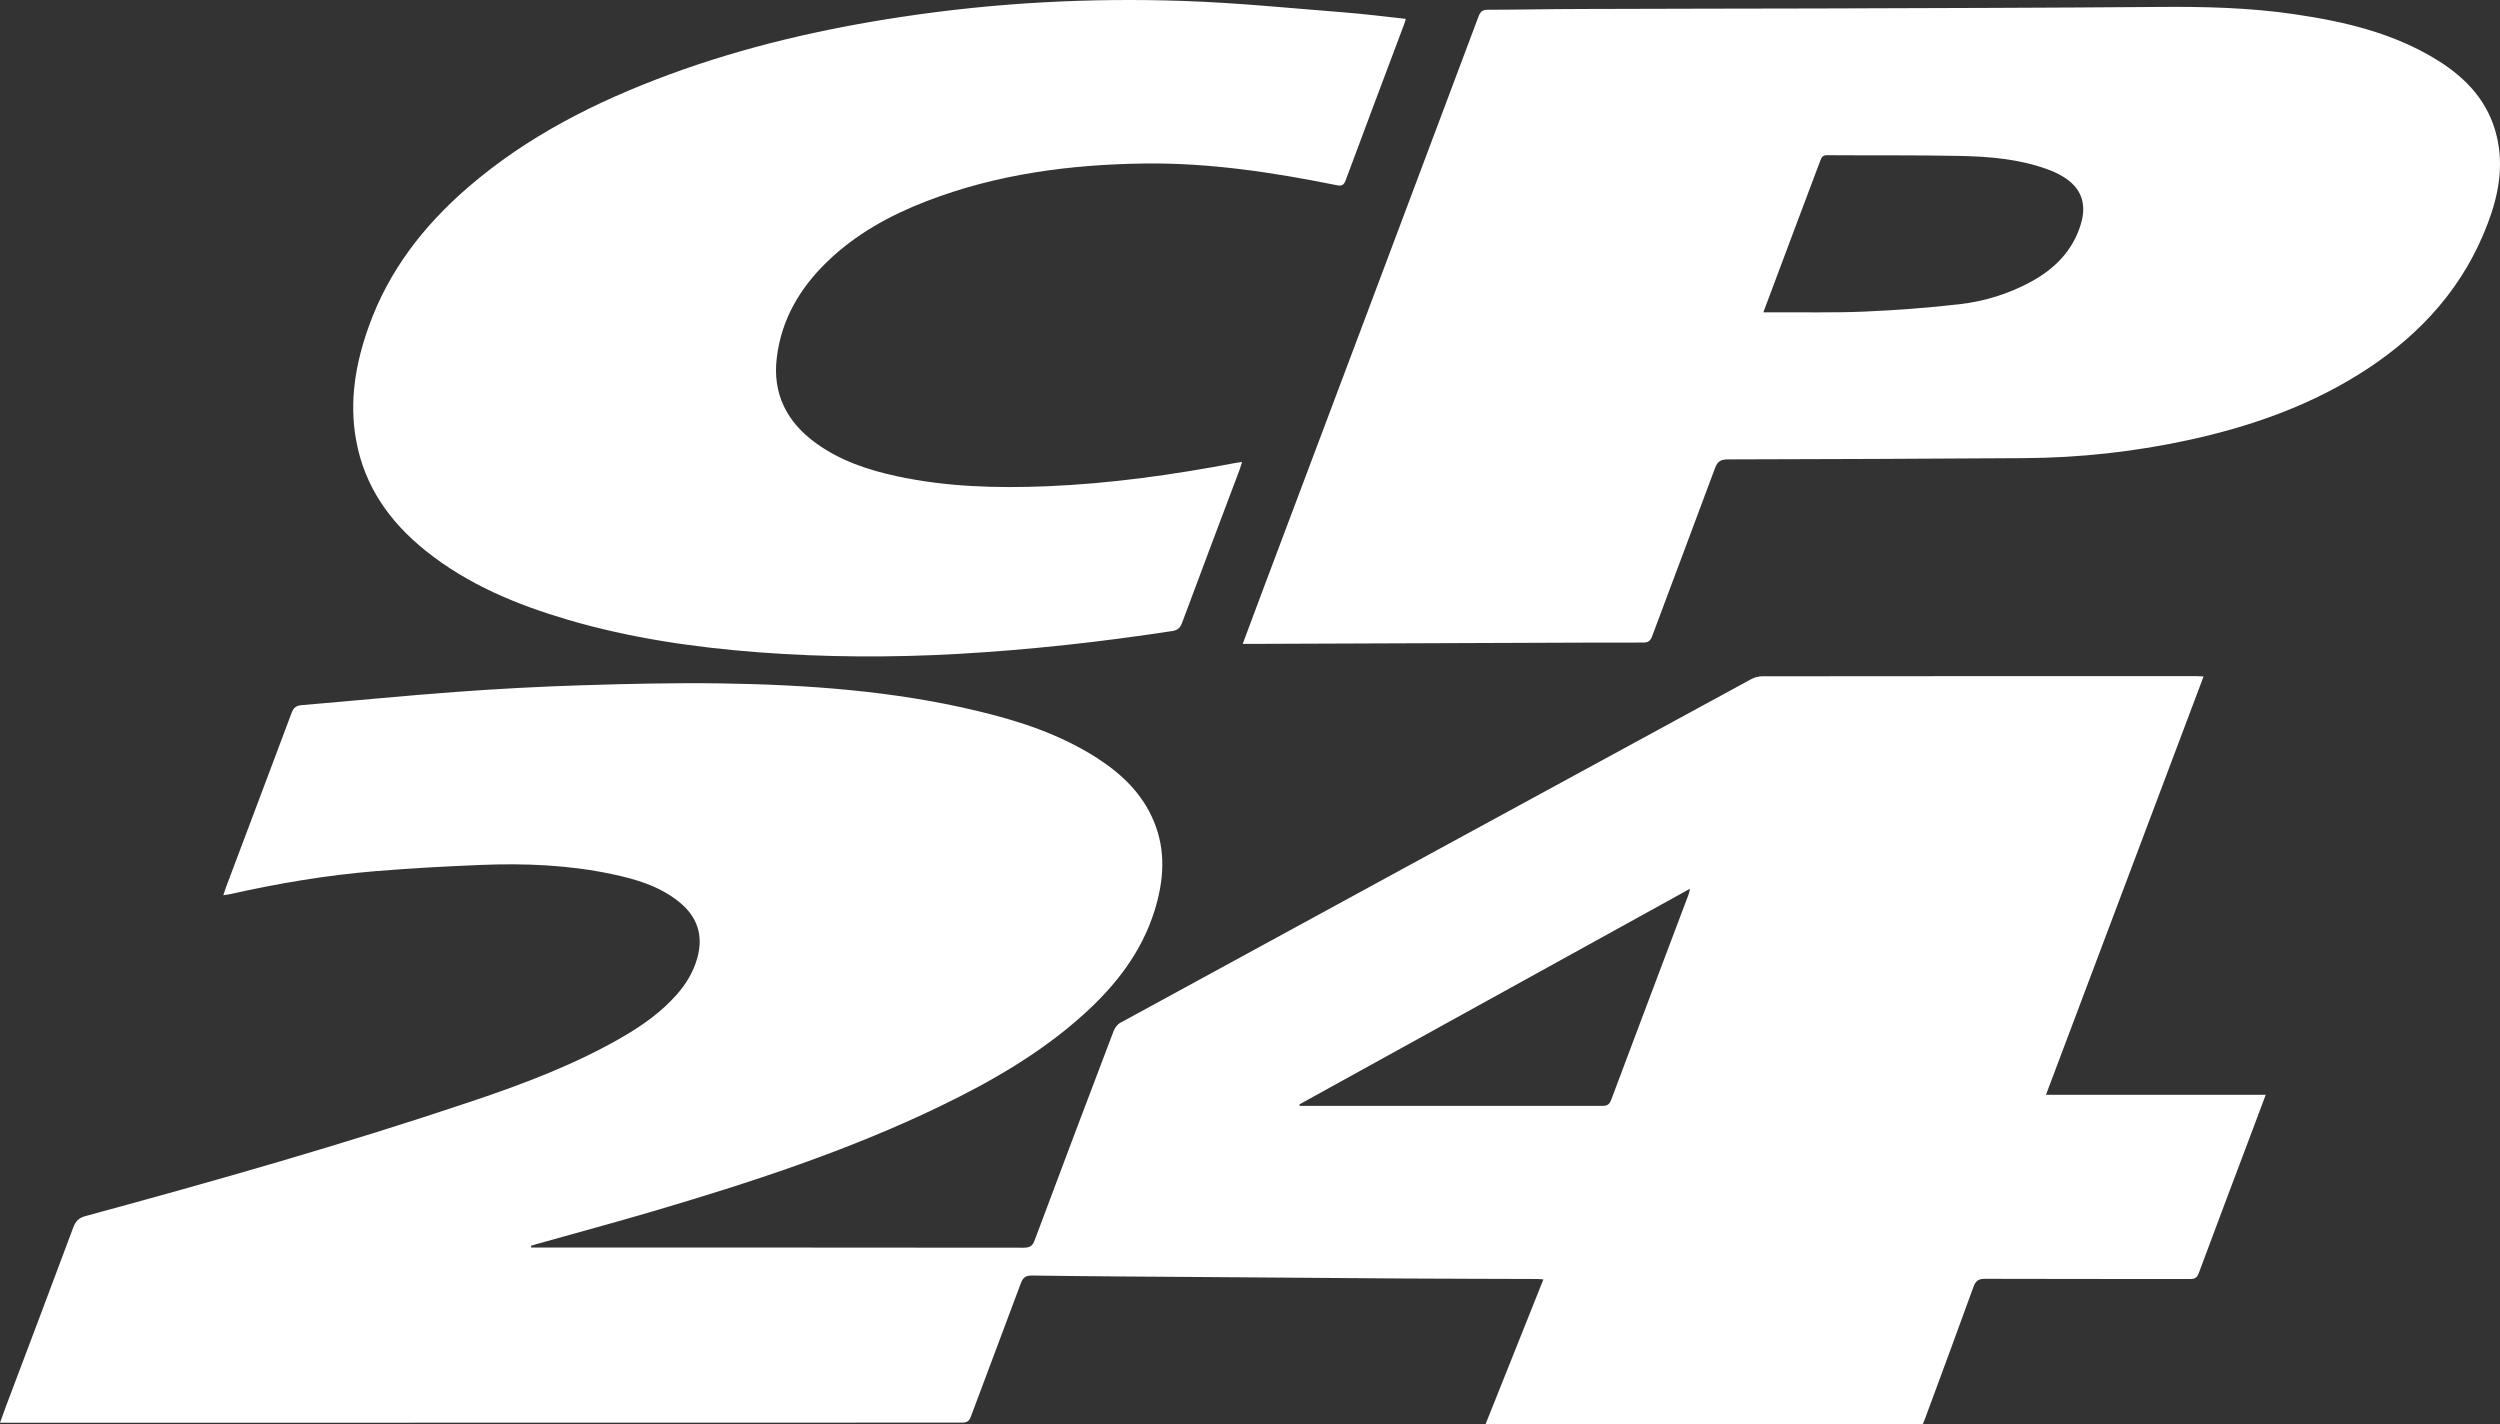 <svg width="86" height="49" viewBox="0 0 86 49" fill="none" xmlns="http://www.w3.org/2000/svg">
<rect x="0" y="0" width="86" height="49" fill="#333333" stroke="none"/>
<path d="M46.272 0.429C44.425 0.284 42.578 0.097 40.729 0.033C37.486 -0.079 34.254 0.093 31.042 0.577C28.307 0.988 25.622 1.605 23.022 2.564C20.506 3.493 18.131 4.687 16.083 6.459C14.57 7.77 13.372 9.313 12.689 11.221C12.231 12.496 12.005 13.8 12.252 15.151C12.539 16.732 13.407 17.953 14.632 18.937C16.087 20.107 17.774 20.802 19.541 21.322C21.68 21.95 23.872 22.269 26.09 22.439C28.378 22.612 30.669 22.624 32.959 22.494C35.424 22.354 37.872 22.082 40.312 21.71C40.501 21.683 40.594 21.611 40.663 21.427C41.316 19.668 41.981 17.914 42.642 16.158C42.67 16.082 42.693 16.002 42.728 15.892C42.619 15.909 42.549 15.915 42.482 15.929C40.337 16.336 38.182 16.639 35.998 16.728C34.268 16.798 32.547 16.748 30.847 16.381C29.854 16.166 28.898 15.847 28.062 15.24C27.067 14.516 26.568 13.546 26.722 12.302C26.88 10.996 27.508 9.921 28.442 9.016C29.425 8.06 30.599 7.413 31.863 6.924C34.285 5.987 36.815 5.657 39.393 5.624C41.615 5.599 43.801 5.931 45.973 6.369C46.143 6.404 46.221 6.383 46.289 6.206C46.947 4.431 47.617 2.663 48.281 0.891C48.308 0.821 48.331 0.746 48.361 0.649C47.645 0.573 46.959 0.482 46.272 0.429ZM60.659 10.745H60.959C62.009 10.738 63.062 10.763 64.111 10.72C65.213 10.672 66.317 10.592 67.415 10.464C68.26 10.367 69.079 10.115 69.839 9.707C70.662 9.265 71.29 8.648 71.575 7.73C71.799 7.006 71.598 6.453 70.957 6.07C70.781 5.962 70.588 5.878 70.395 5.81C69.437 5.469 68.435 5.385 67.433 5.364C65.907 5.333 64.378 5.35 62.849 5.339C62.703 5.338 62.662 5.411 62.619 5.525C62.344 6.263 62.063 7.004 61.784 7.743C61.414 8.729 61.045 9.713 60.659 10.745ZM42.75 22.148C43.001 21.475 43.243 20.825 43.487 20.177C45.948 13.639 48.41 7.103 50.863 0.563C50.928 0.39 51.005 0.336 51.183 0.336C52.267 0.334 53.348 0.311 54.43 0.309C57.161 0.298 59.893 0.298 62.624 0.291C66.493 0.278 70.362 0.27 74.23 0.239C75.808 0.225 77.382 0.26 78.944 0.491C80.67 0.745 82.353 1.141 83.857 2.077C84.851 2.694 85.61 3.513 85.889 4.691C86.133 5.717 85.949 6.709 85.583 7.675C84.773 9.829 83.324 11.45 81.427 12.696C79.564 13.918 77.504 14.65 75.344 15.125C73.456 15.539 71.546 15.75 69.615 15.76C66.222 15.781 62.832 15.797 59.439 15.803C59.195 15.803 59.082 15.871 58.996 16.105C58.282 18.036 57.549 19.963 56.831 21.892C56.769 22.055 56.691 22.104 56.523 22.104C55.074 22.103 53.625 22.109 52.176 22.115C49.287 22.126 46.395 22.138 43.505 22.148C43.263 22.15 43.019 22.148 42.75 22.148ZM44.696 37.993L44.712 38.041H45.354C48.609 38.041 51.864 38.039 55.117 38.042C55.283 38.044 55.364 37.999 55.425 37.834C56.306 35.482 57.196 33.132 58.083 30.78C58.103 30.724 58.114 30.666 58.136 30.573C53.633 33.06 49.163 35.526 44.696 37.993ZM18.275 42.915H18.528C24.093 42.915 29.659 42.915 35.225 42.921C35.438 42.921 35.525 42.849 35.596 42.655C36.493 40.256 37.398 37.858 38.31 35.463C38.351 35.356 38.439 35.238 38.537 35.185C45.77 31.238 53.006 27.299 60.245 23.361C60.358 23.301 60.497 23.264 60.627 23.264C65.603 23.258 70.578 23.259 75.555 23.259C75.625 23.259 75.695 23.265 75.803 23.27C73.995 28.071 72.195 32.845 70.381 37.662H77.94C77.798 38.042 77.671 38.383 77.542 38.725C76.907 40.413 76.267 42.1 75.639 43.792C75.578 43.959 75.498 43.998 75.331 43.998C72.981 43.994 70.634 44 68.284 43.991C68.05 43.989 67.959 44.069 67.883 44.279C67.34 45.782 66.784 47.277 66.231 48.775C66.207 48.843 66.178 48.907 66.141 49H51.1C51.759 47.349 52.422 45.693 53.093 44.011C52.996 44.005 52.929 43.997 52.861 43.997C51.357 43.991 49.85 43.99 48.346 43.981C46.07 43.967 43.794 43.95 41.516 43.931C39.511 43.917 37.506 43.907 35.499 43.878C35.271 43.876 35.187 43.958 35.113 44.154C34.547 45.681 33.966 47.201 33.399 48.728C33.338 48.893 33.258 48.938 33.092 48.938C22.143 48.937 11.196 48.94 0.246 48.943H0C0.074 48.737 0.138 48.553 0.207 48.372C0.979 46.325 1.755 44.28 2.518 42.23C2.602 42.005 2.715 41.891 2.951 41.83C7.401 40.623 11.838 39.36 16.211 37.891C18.013 37.286 19.794 36.616 21.446 35.654C22.132 35.254 22.772 34.796 23.297 34.194C23.616 33.829 23.858 33.42 23.989 32.948C24.205 32.166 23.981 31.528 23.363 31.027C22.686 30.48 21.875 30.243 21.046 30.068C19.558 29.754 18.048 29.692 16.533 29.754C15.326 29.802 14.118 29.87 12.913 29.968C11.224 30.107 9.553 30.391 7.897 30.763C7.838 30.775 7.776 30.781 7.682 30.796C7.725 30.668 7.756 30.565 7.795 30.466C8.54 28.485 9.289 26.506 10.03 24.526C10.099 24.34 10.192 24.272 10.387 24.256C12.162 24.107 13.935 23.93 15.712 23.8C17.149 23.694 18.587 23.618 20.026 23.573C21.617 23.523 23.209 23.486 24.8 23.509C27.763 23.554 30.715 23.761 33.61 24.454C35.061 24.8 36.473 25.262 37.743 26.079C38.589 26.624 39.297 27.301 39.693 28.254C40.116 29.275 40.036 30.303 39.716 31.33C39.266 32.764 38.38 33.897 37.288 34.885C35.819 36.214 34.123 37.192 32.354 38.048C29.171 39.587 25.822 40.678 22.44 41.675C21.128 42.061 19.809 42.417 18.491 42.787C18.415 42.807 18.341 42.832 18.265 42.855C18.27 42.876 18.274 42.896 18.276 42.917" fill="white"/>
</svg>
